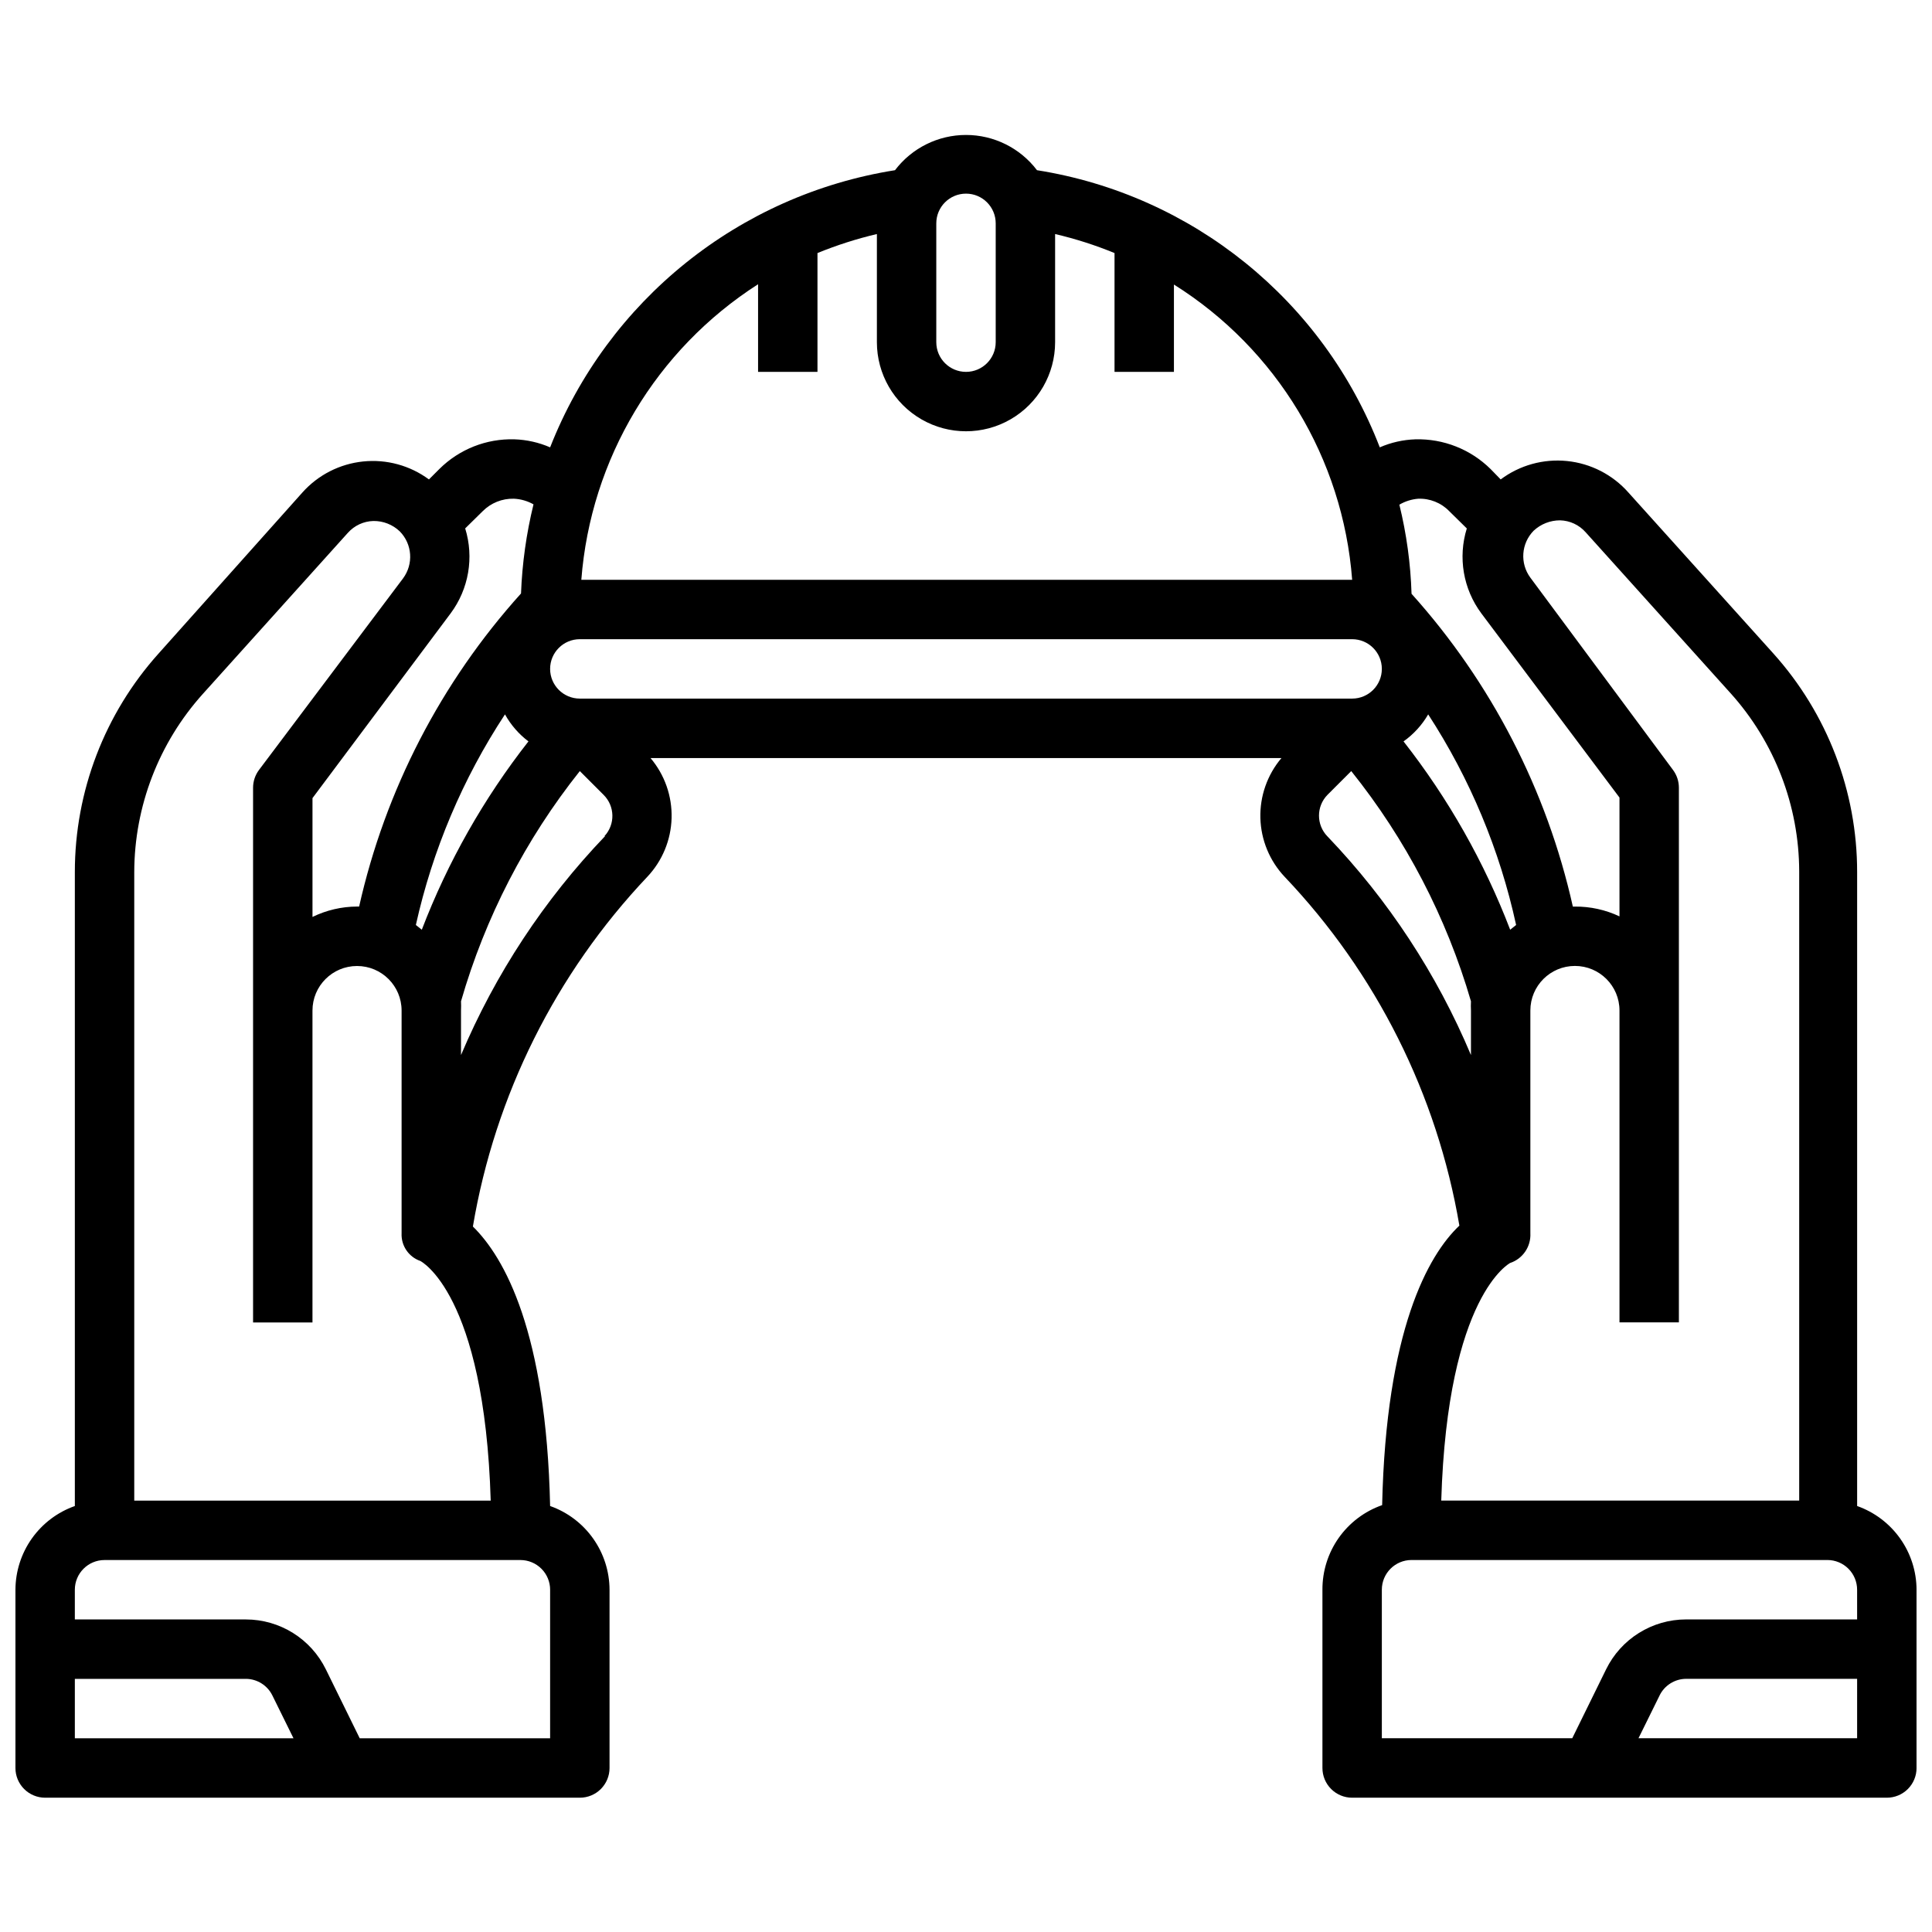 <?xml version="1.0" encoding="UTF-8"?>
<!-- Uploaded to: SVG Repo, www.svgrepo.com, Generator: SVG Repo Mixer Tools -->
<svg width="800px" height="800px" version="1.1" viewBox="144 144 512 512" xmlns="http://www.w3.org/2000/svg">
 <defs>
  <clipPath id="a">
   <path d="m148.09 179h503.81v442h-503.81z"/>
  </clipPath>
 </defs>
 <g clip-path="url(#a)">
  <path d="m636.16 543.11v-167.99c0.012-21.391-7.898-42.027-22.199-57.938l-38.418-42.664c-4.176-4.723-9.977-7.699-16.246-8.34-6.273-0.641-12.555 1.098-17.602 4.875l-2.676-2.754c-5.293-5.227-12.484-8.07-19.918-7.875-3.254 0.109-6.461 0.828-9.445 2.129-15.016-38.934-49.629-66.922-90.844-73.449-4.465-5.883-11.426-9.34-18.812-9.34-7.391 0-14.352 3.457-18.816 9.34-41.324 6.562-76.094 34.5-91.395 73.449-2.984-1.301-6.191-2.019-9.445-2.129-7.438-0.223-14.641 2.625-19.918 7.875l-2.754 2.754c-5.016-3.703-11.234-5.398-17.438-4.758s-11.941 3.57-16.098 8.223l-38.102 42.664c-14.301 15.91-22.207 36.547-22.199 57.938v167.99c-4.594 1.621-8.57 4.629-11.391 8.602-2.816 3.977-4.336 8.723-4.352 13.598v47.23c0 2.09 0.828 4.09 2.305 5.566 1.477 1.477 3.481 2.305 5.566 2.305h141.7c2.086 0 4.09-0.828 5.566-2.305 1.473-1.477 2.305-3.477 2.305-5.566v-47.23c-0.016-4.875-1.535-9.621-4.356-13.598-2.816-3.973-6.797-6.981-11.391-8.602-1.023-46.207-12.121-65.891-20.469-74.074l0.004-0.004c5.871-34.781 21.957-67.035 46.207-92.652 3.992-4.223 6.289-9.77 6.449-15.578 0.16-5.809-1.828-11.477-5.582-15.91h167.2c-3.754 4.434-5.742 10.102-5.582 15.91 0.16 5.809 2.457 11.355 6.449 15.578 24.273 25.52 40.391 57.695 46.289 92.418-8.344 7.871-19.445 27.867-20.469 74.074-4.644 1.625-8.668 4.66-11.508 8.684-2.836 4.023-4.344 8.832-4.316 13.754v47.23c0 2.09 0.832 4.09 2.309 5.566 1.477 1.477 3.477 2.305 5.566 2.305h141.7c2.086 0 4.09-0.828 5.566-2.305 1.477-1.477 2.305-3.477 2.305-5.566v-47.23c-0.012-4.875-1.531-9.621-4.352-13.598-2.82-3.973-6.797-6.981-11.391-8.602zm-116.35-266.94c3.098-0.129 6.109 1.074 8.266 3.305l4.644 4.566c-2.387 7.691-0.953 16.059 3.856 22.516l36.605 48.805v31.488c-3.691-1.742-7.727-2.629-11.809-2.598h-0.551c-6.898-30.84-21.621-59.387-42.746-82.891-0.246-7.965-1.328-15.879-3.227-23.617 1.516-0.891 3.211-1.426 4.961-1.574zm25.977 112.96-1.574 1.258c-6.875-17.953-16.402-34.777-28.262-49.91 2.668-1.891 4.894-4.332 6.535-7.16 11.082 17.039 18.977 35.949 23.301 55.812zm-153.66-185.94c0-4.348 3.527-7.875 7.875-7.875s7.871 3.527 7.871 7.875v31.488c0 4.348-3.523 7.871-7.871 7.871s-7.875-3.523-7.875-7.871zm-47.23 16.137v23.223h15.742v-31.488c5.109-2.09 10.375-3.777 15.746-5.039v28.656c0 8.438 4.5 16.23 11.809 20.449 7.305 4.219 16.309 4.219 23.613 0 7.309-4.219 11.809-12.012 11.809-20.449v-28.656c5.375 1.254 10.641 2.938 15.746 5.039v31.488h15.742v-23.145c27.266 17.113 44.793 46.148 47.234 78.25h-204.28c2.465-32.012 19.805-61.012 46.84-78.328zm-81.477 87.223c4.812-6.457 6.246-14.824 3.859-22.516l4.644-4.566c2.184-2.191 5.172-3.387 8.266-3.305 1.824 0.086 3.602 0.598 5.195 1.496-1.898 7.738-3.004 15.652-3.309 23.617-21.195 23.508-35.969 52.086-42.902 82.969h-0.551c-4.094 0.016-8.129 0.961-11.809 2.754v-31.488zm20.625 33.93v-0.004c-11.859 15.133-21.387 31.957-28.262 49.91l-1.574-1.258c4.422-19.883 12.426-38.797 23.617-55.812 1.547 2.797 3.668 5.238 6.219 7.16zm-120.21 264.18v-15.746h45.344c2.984 0.023 5.695 1.73 7.008 4.41l5.59 11.336zm125.95-39.359v39.359h-50.457l-8.973-18.262-0.004-0.004c-1.941-3.961-4.953-7.301-8.695-9.637-3.742-2.34-8.066-3.582-12.48-3.586h-45.344v-7.871c0-4.348 3.527-7.875 7.875-7.875h110.21c2.09 0 4.09 0.832 5.566 2.309 1.477 1.477 2.305 3.477 2.305 5.566zm-15.742-23.617h-94.465v-166.57c0.039-17.445 6.516-34.262 18.184-47.23l38.414-42.668h0.004c1.723-1.941 4.172-3.082 6.769-3.148 2.606-0.035 5.121 0.953 7.004 2.758 3.309 3.367 3.676 8.641 0.867 12.438l-38.18 50.773c-1.023 1.363-1.574 3.019-1.574 4.723v141.7h15.742v-82.656c0-6.519 5.289-11.805 11.809-11.805 6.523 0 11.809 5.285 11.809 11.805v59.043c-0.148 3.266 1.871 6.246 4.961 7.32 0 0 17.004 8.422 18.656 63.527zm30.309-176.1h-0.004c-16.145 16.859-29.082 36.52-38.176 58.016v-11.809c0.039-0.812 0.039-1.625 0-2.438 6.398-22.203 17.098-42.93 31.488-61.008l6.297 6.297c3.016 2.988 3.121 7.828 0.234 10.941zm-6.691-36.449c-4.348 0-7.875-3.523-7.875-7.871s3.527-7.871 7.875-7.871h204.67c4.348 0 7.871 3.523 7.871 7.871s-3.523 7.871-7.871 7.871zm198.14 36.527h-0.004c-3-3.059-3-7.961 0-11.02l6.297-6.297c14.473 18.059 25.254 38.789 31.727 61.008-0.043 0.812-0.043 1.625 0 2.438v11.809c-9.027-21.473-21.914-41.109-38.023-57.938zm48.41 113.04c3.348-1.125 5.535-4.344 5.352-7.871v-59.043c0-6.519 5.289-11.805 11.809-11.805s11.809 5.285 11.809 11.805v82.656h15.742v-141.7c0-1.703-0.551-3.359-1.574-4.723l-37.785-50.934c-2.809-3.793-2.441-9.066 0.867-12.438 1.898-1.773 4.406-2.758 7.004-2.754 2.598 0.066 5.047 1.207 6.769 3.148l38.414 42.668h0.004c11.668 12.969 18.145 29.785 18.184 47.23v166.73h-94.859c1.656-54.711 18.344-62.977 18.266-62.977zm91.945 125.95h-57.938l5.59-11.336h-0.004c1.312-2.68 4.027-4.387 7.008-4.41h45.344zm0-31.488h-45.344c-4.414 0.004-8.734 1.246-12.477 3.586-3.746 2.336-6.758 5.676-8.699 9.637l-8.973 18.266h-50.461v-39.359c0-4.348 3.523-7.875 7.871-7.875h110.21c2.086 0 4.09 0.832 5.566 2.309 1.473 1.477 2.305 3.477 2.305 5.566z"/>
 </g>
</svg>